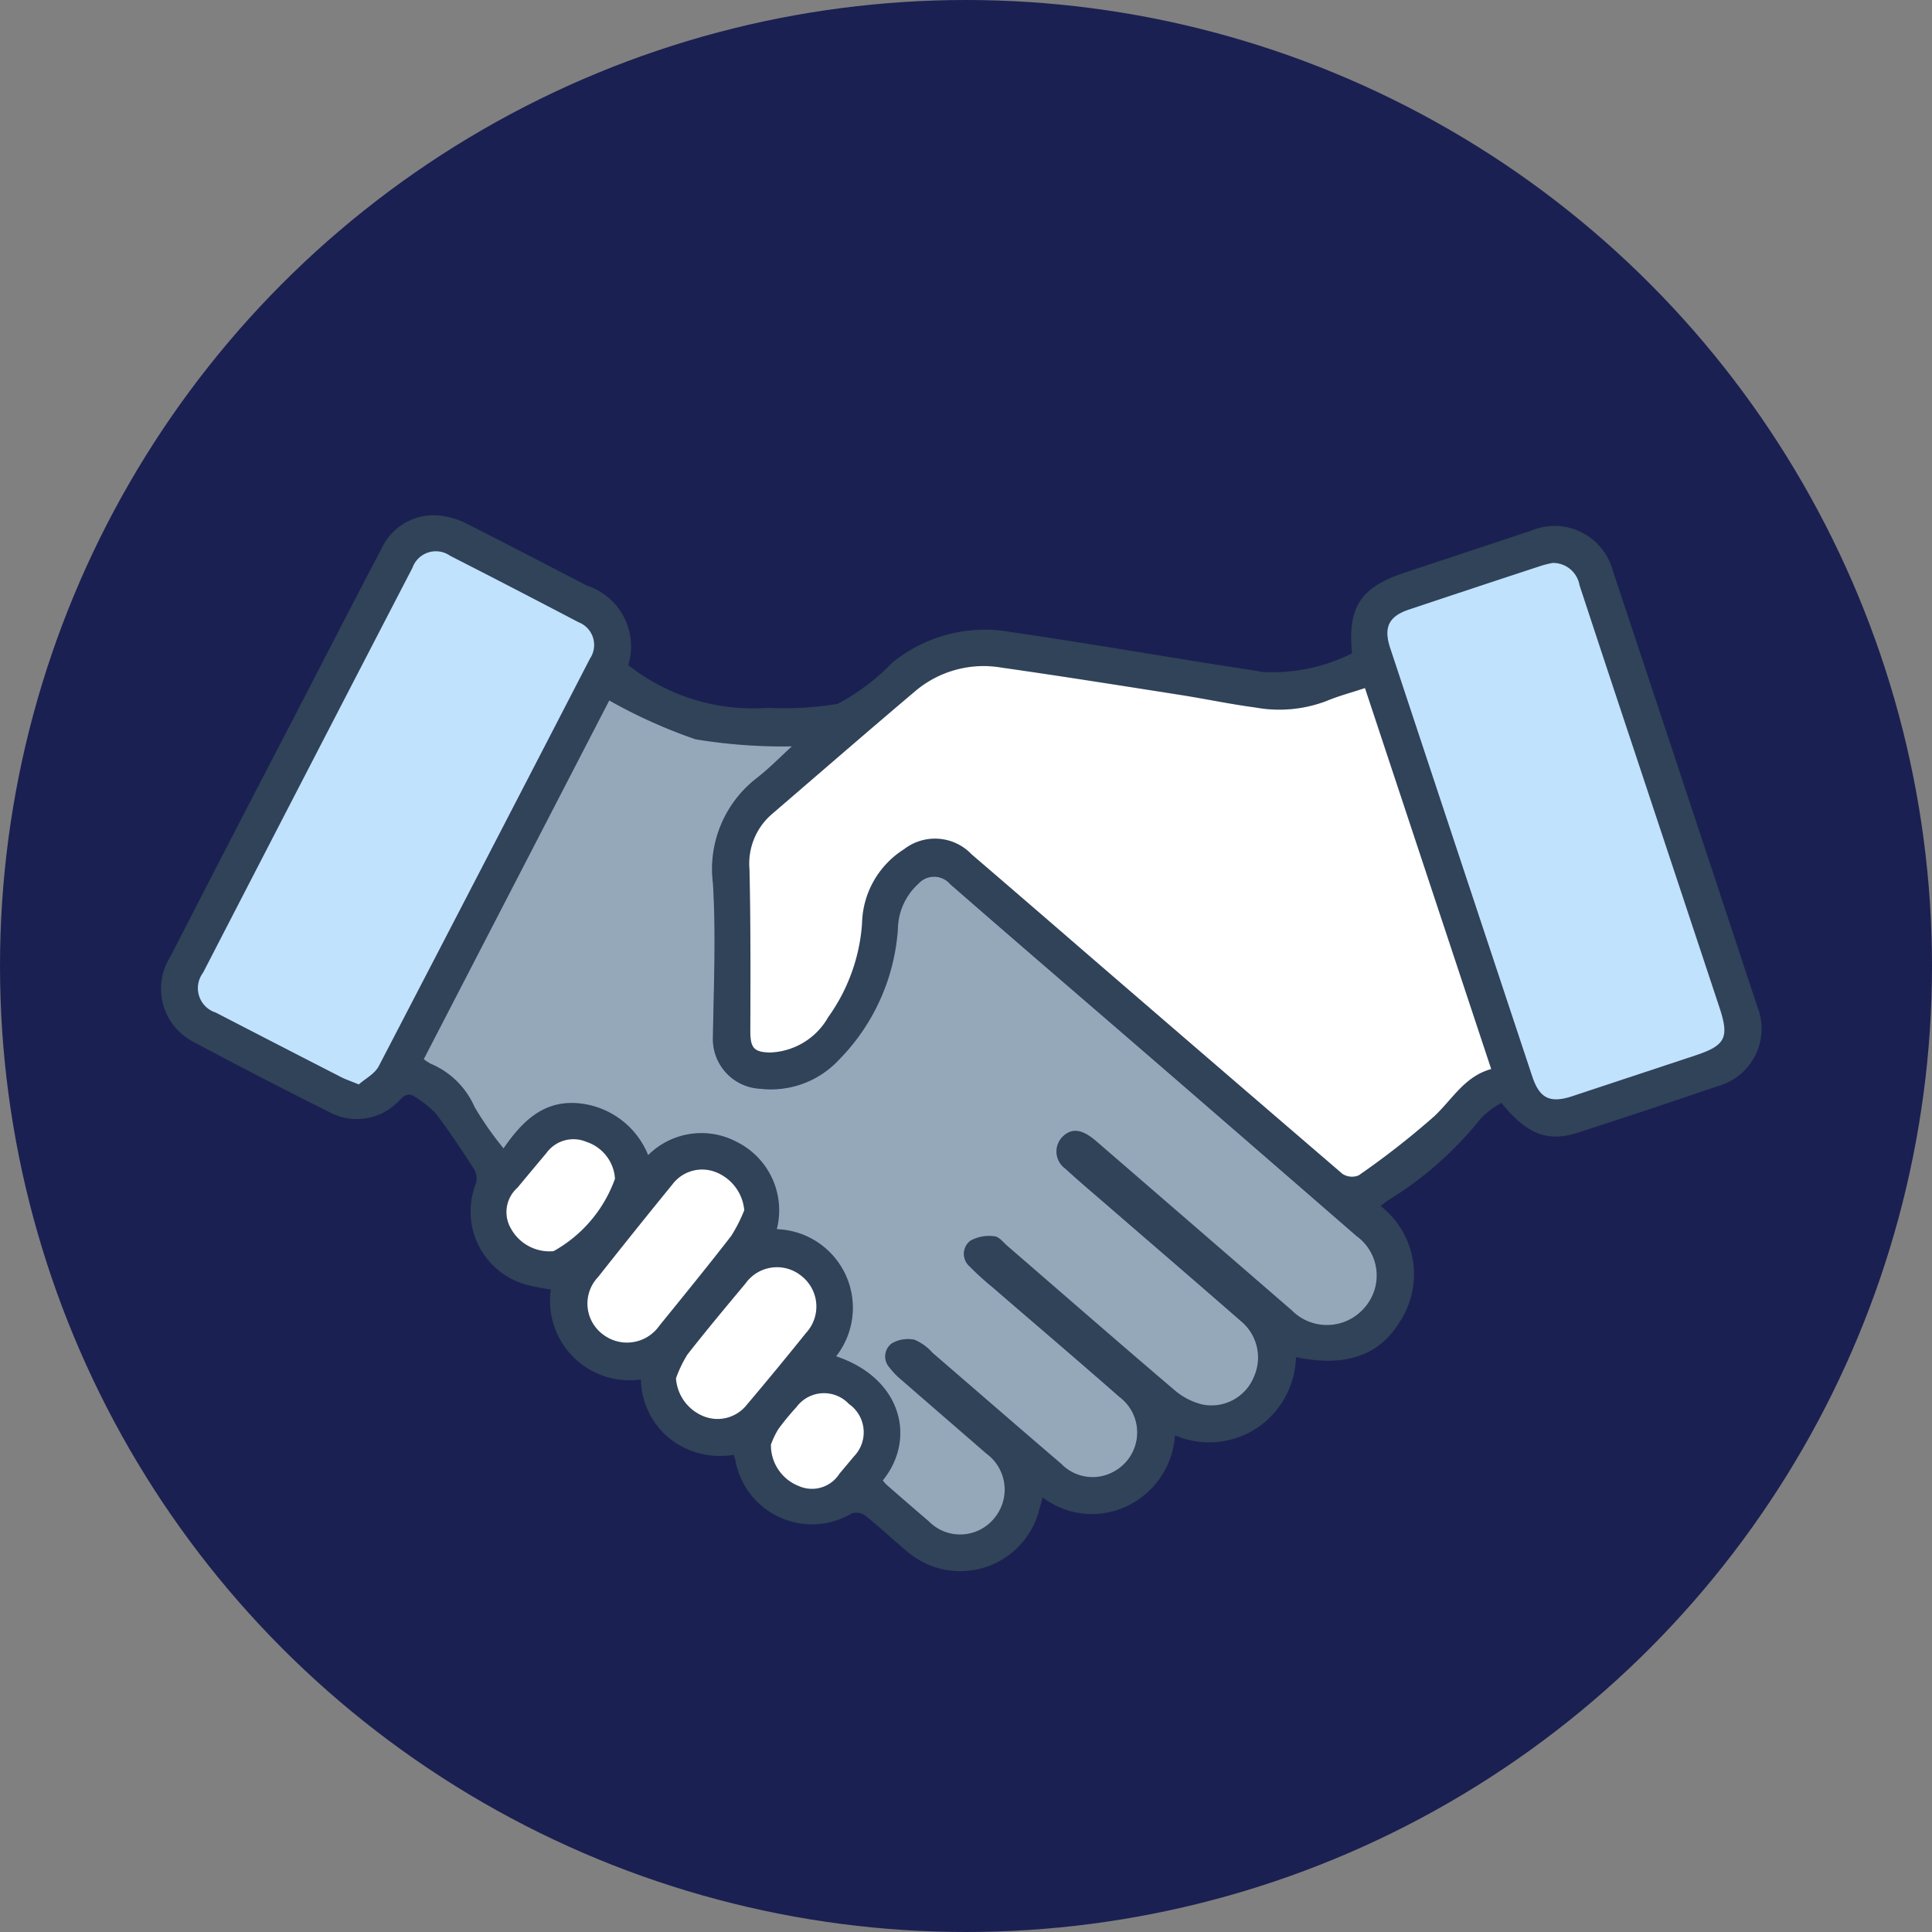 <svg xmlns="http://www.w3.org/2000/svg" width="120" height="120" viewBox="0 0 120 120">
  <rect x="0" y="0" width="120" height="120" fill="#808080" stroke="none"/>
  <g id="Group_4924" data-name="Group 4924" transform="translate(-511 -533)">
    <circle id="Ellipse_53" data-name="Ellipse 53" cx="60" cy="60" r="60" transform="translate(511 533)" fill="#1b2052"/>
    <g id="Group_93" data-name="Group 93" transform="translate(1112.068 -74.513)">
      <path id="Path_2093" data-name="Path 2093" d="M-562.043,648.826a12.513,12.513,0,0,0,8.636,2.654,20.69,20.69,0,0,0,4.36-.247,13.437,13.437,0,0,0,3.4-2.561,9.094,9.094,0,0,1,7.3-1.913c4.315.63,8.614,1.364,12.92,2.051.924.148,1.852.279,2.77.438a11.025,11.025,0,0,0,5.566-1.154c-.283-2.873.53-4.1,3.25-5.007l7.893-2.618a3.742,3.742,0,0,1,4.893,2.015,3.742,3.742,0,0,1,.159.465q4.5,13.524,8.969,27.061a3.7,3.7,0,0,1-2.037,4.827,3.662,3.662,0,0,1-.452.151c-2.863.983-5.726,1.93-8.6,2.863-1.92.625-3.188.14-4.8-1.836a5.541,5.541,0,0,0-1.27.96,22.2,22.2,0,0,1-5.795,5.109c-.128.086-.244.185-.434.337a5.377,5.377,0,0,1,1.11,7.311c-1.281,2.034-3.415,2.695-6.367,2.076A5.5,5.5,0,0,1-523,696.214a5.419,5.419,0,0,1-5.089.453,5.238,5.238,0,0,1-2.979,4.392,5.052,5.052,0,0,1-5.231-.534c-.082.28-.151.505-.209.722a5.063,5.063,0,0,1-6.128,3.705,5.063,5.063,0,0,1-2.058-1.05c-.886-.739-1.729-1.531-2.63-2.248a.94.94,0,0,0-.842-.138,4.837,4.837,0,0,1-6.627-1.693,4.831,4.831,0,0,1-.614-1.693,1.491,1.491,0,0,0-.1-.254,5.04,5.04,0,0,1-3.983-1.025,4.837,4.837,0,0,1-1.77-3.656,4.939,4.939,0,0,1-5.595-4.182,4.939,4.939,0,0,1,0-1.406,15.513,15.513,0,0,1-1.526-.3,4.715,4.715,0,0,1-3.288-5.8A4.688,4.688,0,0,1-571.5,681a1.141,1.141,0,0,0-.13-.879c-.758-1.179-1.532-2.341-2.373-3.457a6.284,6.284,0,0,0-1.211-.97c-.645-.505-.923.12-1.307.418a3.584,3.584,0,0,1-4.032.505q-4.266-2.128-8.474-4.379a3.716,3.716,0,0,1-1.638-4.994q.083-.165.183-.32,3.8-7.409,7.642-14.789c1.819-3.516,3.627-7.037,5.466-10.542a3.572,3.572,0,0,1,3.873-2.021,4.973,4.973,0,0,1,1.573.544c2.447,1.24,4.884,2.508,7.315,3.771A3.976,3.976,0,0,1-562.043,648.826Zm15.808,50.641a2.6,2.6,0,0,0,.219.258c.871.758,1.738,1.516,2.619,2.265a2.73,2.73,0,0,0,3.86.071,2.717,2.717,0,0,0,.205-.221,2.77,2.77,0,0,0-.3-3.906q-.083-.071-.171-.135c-1.766-1.536-3.536-3.062-5.3-4.6a4.259,4.259,0,0,1-.709-.739,1.011,1.011,0,0,1,.043-1.428,1.011,1.011,0,0,1,.09-.076,1.988,1.988,0,0,1,1.415-.226,3.134,3.134,0,0,1,1.12.813c2.669,2.3,5.328,4.614,8,6.9a2.706,2.706,0,0,0,3.2.505,2.764,2.764,0,0,0,1.225-3.711,2.765,2.765,0,0,0-.816-.972c-2.6-2.285-5.239-4.527-7.859-6.793a18.081,18.081,0,0,1-1.452-1.32,1.03,1.03,0,0,1-.083-1.455,1.006,1.006,0,0,1,.137-.128,2.394,2.394,0,0,1,1.5-.275c.281.018.547.377.808.6,3.444,2.977,6.874,5.973,10.342,8.925a4.175,4.175,0,0,0,1.783.926,2.851,2.851,0,0,0,3.19-1.738,2.935,2.935,0,0,0-.842-3.472c-2.656-2.32-5.328-4.616-7.994-6.923-.967-.842-1.948-1.661-2.89-2.526a1.305,1.305,0,0,1-.3-1.821c.022-.03.045-.06.069-.088.584-.647,1.214-.493,1.834-.049.2.145.389.315.578.477q5.945,5.141,11.889,10.286a3.07,3.07,0,0,0,4.341.027q.082-.081.158-.169a3.021,3.021,0,0,0-.221-4.267,2.99,2.99,0,0,0-.248-.2q-5.862-5.093-11.734-10.177c-4.507-3.9-9.03-7.773-13.518-11.69a1.308,1.308,0,0,0-1.845-.141,1.284,1.284,0,0,0-.12.117,3.873,3.873,0,0,0-1.278,2.8,12.8,12.8,0,0,1-3.7,8.176,5.754,5.754,0,0,1-4.842,1.761,3.089,3.089,0,0,1-2.946-3.225V671.9c.052-3.176.194-6.364,0-9.53a7.142,7.142,0,0,1,2.772-6.568c.736-.581,1.4-1.258,2.135-1.932a33.288,33.288,0,0,1-5.983-.438,32.07,32.07,0,0,1-5.364-2.413l-11.52,22.28a2.893,2.893,0,0,0,.433.286,5.156,5.156,0,0,1,2.723,2.686,20.236,20.236,0,0,0,1.8,2.572c1.206-1.751,2.54-3.006,4.682-2.8a5.173,5.173,0,0,1,4.3,3.22,4.678,4.678,0,0,1,5.5-.825,4.743,4.743,0,0,1,2.489,5.423A4.884,4.884,0,0,1-548.1,688.9a4.884,4.884,0,0,1-1.038,2.854c4.072,1.359,5,5.114,2.9,7.709Zm29.944-49.218c-.856.286-1.642.49-2.381.8a8.241,8.241,0,0,1-4.414.409c-1.575-.207-3.131-.541-4.7-.786-3.691-.578-7.381-1.167-11.081-1.692a6.567,6.567,0,0,0-5.349,1.453c-3,2.536-5.963,5.111-8.941,7.672a4.06,4.06,0,0,0-1.364,3.42c.073,3.331.066,6.665.052,10,0,1.054.19,1.347,1.241,1.363a4.326,4.326,0,0,0,3.6-2.2,11.315,11.315,0,0,0,2.1-5.818,5.592,5.592,0,0,1,2.61-4.609,3.139,3.139,0,0,1,4.193.318q3.407,2.925,6.8,5.865,8.107,7,16.229,13.978a1.084,1.084,0,0,0,1.01.1,50.5,50.5,0,0,0,4.7-3.674c1.118-1.044,1.879-2.477,3.536-2.932Zm-62.495,24.619c.394-.35.992-.652,1.245-1.139q6.6-12.63,13.117-25.311a1.515,1.515,0,0,0-.41-2.1,1.5,1.5,0,0,0-.312-.161q-3.969-2.086-7.967-4.126a1.543,1.543,0,0,0-2.148.381,1.544,1.544,0,0,0-.188.363q-6.516,12.574-13.009,25.156a1.59,1.59,0,0,0,.31,2.227,1.6,1.6,0,0,0,.473.245q3.9,2.021,7.812,4.021c.275.14.569.238,1.079.447Zm74.152-32.391c-.148.035-.426.082-.69.168q-4.126,1.359-8.252,2.732c-1.245.418-1.58,1.111-1.157,2.386q4.407,13.3,8.822,26.608c.455,1.374,1.108,1.684,2.5,1.228,2.543-.842,5.081-1.7,7.627-2.526,1.868-.615,2.134-1.1,1.516-2.95q-2.629-7.94-5.268-15.877-1.719-5.189-3.434-10.381a1.672,1.672,0,0,0-1.664-1.388Zm-50.206,40.19a2.817,2.817,0,0,0-1.781-2.357,2.312,2.312,0,0,0-2.683.768q-2.334,2.862-4.619,5.758a2.384,2.384,0,0,0,.08,3.371,2.338,2.338,0,0,0,.215.182,2.452,2.452,0,0,0,3.441-.432q.05-.065.1-.132c1.492-1.837,2.987-3.673,4.436-5.544a9.457,9.457,0,0,0,.818-1.614Zm-4.242,10.454a2.743,2.743,0,0,0,1.709,2.357,2.319,2.319,0,0,0,2.694-.714q1.868-2.207,3.678-4.463a2.408,2.408,0,0,0-.13-3.4q-.052-.048-.106-.093a2.4,2.4,0,0,0-3.392.249q-.077.089-.145.185c-1.216,1.457-2.432,2.912-3.6,4.405a7.528,7.528,0,0,0-.709,1.475Zm-3.787-12.4a2.585,2.585,0,0,0-1.772-2.285,2.072,2.072,0,0,0-2.494.7c-.6.712-1.2,1.432-1.793,2.147a2.021,2.021,0,0,0-.4,2.549,2.735,2.735,0,0,0,2.642,1.394,8.366,8.366,0,0,0,3.819-4.506Zm9.685,16.489a2.723,2.723,0,0,0,1.719,2.6,2.021,2.021,0,0,0,2.541-.766q.451-.532.9-1.073a2.148,2.148,0,0,0-.049-3.038,2.162,2.162,0,0,0-.268-.22,2.125,2.125,0,0,0-3-.094,2.13,2.13,0,0,0-.266.3,15.375,15.375,0,0,0-1.123,1.366,5.2,5.2,0,0,0-.445.928Z" fill="#304358"/>
      <path id="Path_2094" data-name="Path 2094" d="M-569.44,684.008c-.505-.21-.8-.306-1.078-.446q-3.91-2-7.812-4.021a1.59,1.59,0,0,1-1.029-2,1.592,1.592,0,0,1,.245-.473q6.492-12.582,13.009-25.156a1.543,1.543,0,0,1,1.972-.933,1.548,1.548,0,0,1,.365.189q3.995,2.039,7.967,4.124a1.516,1.516,0,0,1,.884,1.953,1.506,1.506,0,0,1-.161.312q-6.539,12.667-13.117,25.311C-568.448,683.354-569.047,683.657-569.44,684.008Z" transform="translate(-9.344 -9.137)" fill="#c0e2fd"/>
      <path id="Path_2095" data-name="Path 2095" d="M-193.793,654.575a1.67,1.67,0,0,1,1.672,1.386q1.708,5.194,3.434,10.38,2.635,7.938,5.268,15.879c.611,1.853.347,2.334-1.516,2.95q-3.819,1.263-7.627,2.526c-1.393.461-2.044.145-2.5-1.228q-4.415-13.3-8.823-26.608c-.423-1.275-.088-1.969,1.157-2.386q4.123-1.378,8.252-2.733A7.017,7.017,0,0,1-193.793,654.575Z" transform="translate(-310.839 -12.098)" fill="#c0e2fd"/>
      <path id="Path_2151" data-name="Path 2151" d="M-367.2,688.512c-.856.286-1.642.49-2.381.8a8.241,8.241,0,0,1-4.414.409c-1.575-.207-3.131-.541-4.7-.786-3.691-.578-7.381-1.167-11.081-1.693a6.567,6.567,0,0,0-5.349,1.453c-3,2.536-5.963,5.111-8.941,7.672a4.06,4.06,0,0,0-1.364,3.42c.073,3.331.066,6.665.052,10,0,1.054.19,1.347,1.241,1.363a4.326,4.326,0,0,0,3.6-2.2,11.315,11.315,0,0,0,2.1-5.819,5.591,5.591,0,0,1,2.61-4.609,3.139,3.139,0,0,1,4.193.318q3.407,2.925,6.8,5.865,8.107,7,16.229,13.978a1.084,1.084,0,0,0,1.01.1,50.515,50.515,0,0,0,4.7-3.674c1.118-1.044,1.879-2.477,3.536-2.932Z" transform="translate(-149.087 -38.263)" fill="#fff"/>
      <path id="Path_2152" data-name="Path 2152" d="M-479.609,746.42a2.6,2.6,0,0,0,.219.258c.871.758,1.738,1.516,2.619,2.265a2.73,2.73,0,0,0,3.86.071,2.728,2.728,0,0,0,.205-.221,2.77,2.77,0,0,0-.3-3.906q-.083-.071-.171-.135c-1.766-1.536-3.536-3.062-5.3-4.6a4.258,4.258,0,0,1-.709-.739,1.01,1.01,0,0,1,.043-1.428,1,1,0,0,1,.09-.076,1.988,1.988,0,0,1,1.415-.226,3.134,3.134,0,0,1,1.12.813c2.669,2.3,5.328,4.614,8,6.9a2.706,2.706,0,0,0,3.2.505A2.764,2.764,0,0,0-464.1,742.2a2.765,2.765,0,0,0-.816-.972c-2.6-2.285-5.239-4.527-7.86-6.793a18.086,18.086,0,0,1-1.452-1.32,1.03,1.03,0,0,1-.083-1.455,1,1,0,0,1,.137-.128,2.394,2.394,0,0,1,1.5-.275c.281.018.547.377.808.6,3.444,2.977,6.874,5.973,10.342,8.925a4.176,4.176,0,0,0,1.783.926,2.851,2.851,0,0,0,3.19-1.738,2.935,2.935,0,0,0-.842-3.472c-2.656-2.32-5.328-4.616-7.994-6.923-.967-.842-1.948-1.661-2.89-2.526a1.305,1.305,0,0,1-.3-1.821c.022-.03.045-.06.069-.088.584-.647,1.214-.493,1.834-.049.2.145.389.315.578.477q5.945,5.141,11.889,10.286a3.07,3.07,0,0,0,4.341.027q.082-.081.158-.169a3.021,3.021,0,0,0-.221-4.267,2.979,2.979,0,0,0-.248-.2q-5.862-5.093-11.734-10.177c-4.507-3.9-9.03-7.773-13.518-11.69a1.308,1.308,0,0,0-1.845-.141,1.283,1.283,0,0,0-.12.117,3.873,3.873,0,0,0-1.278,2.8,12.8,12.8,0,0,1-3.7,8.176,5.754,5.754,0,0,1-4.842,1.761,3.089,3.089,0,0,1-2.946-3.225v-.012c.052-3.176.194-6.364,0-9.53a7.142,7.142,0,0,1,2.772-6.568c.736-.581,1.4-1.258,2.135-1.932a33.294,33.294,0,0,1-5.983-.438,32.071,32.071,0,0,1-5.364-2.413l-11.521,22.28a2.9,2.9,0,0,0,.433.286,5.157,5.157,0,0,1,2.723,2.686,20.239,20.239,0,0,0,1.8,2.572c1.206-1.751,2.54-3.006,4.682-2.8a5.173,5.173,0,0,1,4.3,3.22,4.678,4.678,0,0,1,5.5-.825,4.743,4.743,0,0,1,2.489,5.423,4.884,4.884,0,0,1,4.721,5.041,4.884,4.884,0,0,1-1.038,2.854c4.072,1.359,5,5.114,2.9,7.709Z" transform="translate(-66.626 -46.954)" fill="#95a8ba"/>
      <path id="Path_2153" data-name="Path 2153" d="M-446.756,848.515a2.818,2.818,0,0,0-1.782-2.357,2.312,2.312,0,0,0-2.683.768q-2.334,2.862-4.619,5.758a2.385,2.385,0,0,0,.08,3.371,2.341,2.341,0,0,0,.215.182,2.452,2.452,0,0,0,3.441-.432q.05-.065.1-.132c1.492-1.838,2.987-3.673,4.436-5.544a9.456,9.456,0,0,0,.818-1.614Z" transform="translate(-108.084 -165.848)" fill="#fff"/>
      <path id="Path_2154" data-name="Path 2154" d="M-428.55,883.733a2.743,2.743,0,0,0,1.709,2.357,2.319,2.319,0,0,0,2.694-.714q1.868-2.207,3.678-4.463a2.408,2.408,0,0,0-.129-3.4c-.035-.032-.07-.063-.106-.093a2.4,2.4,0,0,0-3.392.249q-.077.089-.145.185c-1.216,1.457-2.432,2.912-3.6,4.405a7.523,7.523,0,0,0-.709,1.475Z" transform="translate(-130.532 -190.612)" fill="#fff"/>
      <path id="Path_2155" data-name="Path 2155" d="M-475.315,838.889a2.585,2.585,0,0,0-1.772-2.285,2.072,2.072,0,0,0-2.494.7c-.6.712-1.2,1.432-1.793,2.147a2.021,2.021,0,0,0-.4,2.549,2.735,2.735,0,0,0,2.642,1.394,8.366,8.366,0,0,0,3.819-4.506Z" transform="translate(-87.554 -158.168)" fill="#fff"/>
      <path id="Path_2156" data-name="Path 2156" d="M-398.589,919.716a2.723,2.723,0,0,0,1.719,2.6,2.021,2.021,0,0,0,2.541-.766q.451-.532.9-1.073a2.148,2.148,0,0,0-.049-3.038,2.158,2.158,0,0,0-.267-.22,2.125,2.125,0,0,0-3-.094,2.12,2.12,0,0,0-.266.3,15.384,15.384,0,0,0-1.123,1.366,5.2,5.2,0,0,0-.445.928Z" transform="translate(-154.596 -222.506)" fill="#fff"/>
    </g>
  </g>
</svg>
